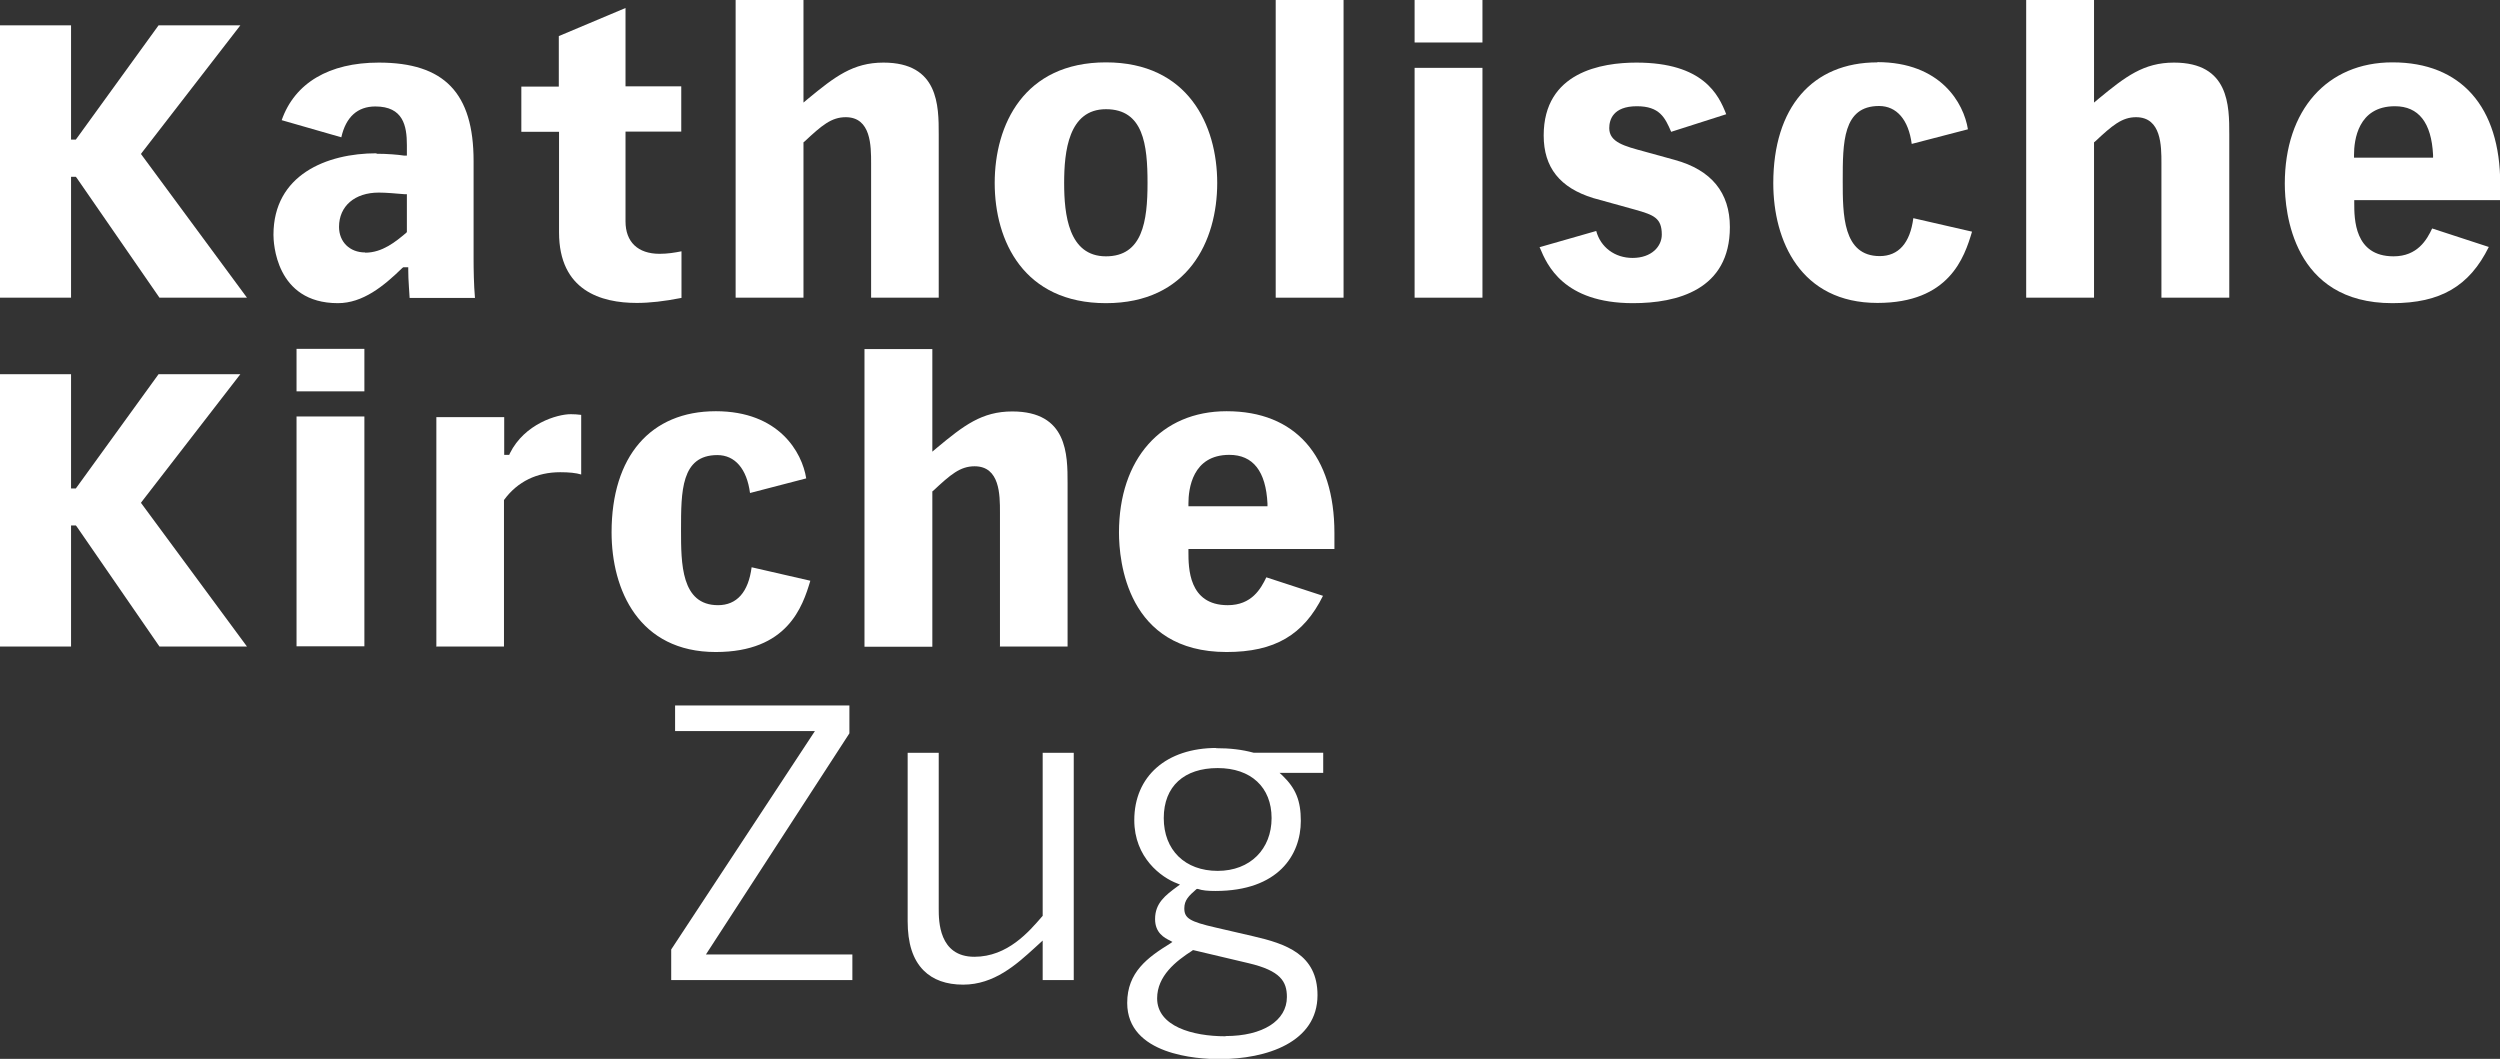 <?xml version="1.0" encoding="UTF-8"?><svg id="Ebene_2" xmlns="http://www.w3.org/2000/svg" viewBox="0 0 109.43 46.35"><rect x="0" y="0" width="109.43" height="46.35" fill="#333333" stroke="none"/><defs><style>.cls-1{fill:#fff;stroke-width:0px;}</style></defs><g id="Ebene_1-2"><polygon class="cls-1" points="29.38 42.9 37.31 42.9 37.31 41.78 30.9 41.78 30.97 41.67 37.18 32.1 37.18 30.88 29.55 30.88 29.55 32 35.67 32 29.38 41.56 29.38 42.9"/><path class="cls-1" d="M39.73,32.95v7.37c0,.96.22,1.68.7,2.16.41.41.99.62,1.73.62,1.36,0,2.34-.89,3.13-1.61.08-.07.16-.15.23-.21l.12-.11v1.73h1.36v-9.95h-1.36v7.14l-.02.02c-.57.66-1.51,1.77-2.97,1.77-1.56,0-1.56-1.58-1.56-2.1v-6.83h-1.36Z"/><path class="cls-1" d="M53.25,32.74c-2.19,0-3.6,1.24-3.6,3.16,0,1.64,1.18,2.51,1.88,2.77l.12.05-.11.08c-.53.39-.98.73-.98,1.43,0,.61.41.82.65.94l.11.06-.1.07c-.99.61-1.88,1.26-1.88,2.6,0,2.28,3.08,2.46,4.03,2.46,2.08,0,4.3-.74,4.3-2.8,0-1.79-1.39-2.25-2.82-2.58l-1.64-.38c-1.14-.26-1.37-.41-1.37-.84,0-.36.2-.55.52-.83l.03-.02h.04c.2.07.45.09.77.09,2.76,0,3.74-1.58,3.74-3.07,0-.88-.22-1.42-.8-1.98l-.13-.12h1.91v-.88h-3.04c-.52-.14-1.03-.2-1.66-.2M53.64,45.36c-1.45,0-2.99-.44-2.99-1.66,0-.98.82-1.63,1.54-2.09l.02-.02h.03s2.41.57,2.41.57c1.4.33,1.68.8,1.68,1.48,0,1.04-1.06,1.71-2.68,1.71M53.3,38.12c-1.43,0-2.36-.91-2.36-2.31s.9-2.19,2.36-2.19,2.36.84,2.36,2.19-.93,2.31-2.36,2.31"/><polygon class="cls-1" points="6.98 13.03 10.81 13.03 6.17 6.74 6.22 6.67 10.52 1.11 6.94 1.11 3.32 6.11 3.11 6.11 3.11 1.11 0 1.11 0 13.03 3.11 13.03 3.11 7.74 3.32 7.74 3.36 7.79 6.98 13.03"/><path class="cls-1" d="M16.48,6.71c-2.18,0-4.51.94-4.51,3.57,0,.31.08,2.99,2.82,2.99,1.09,0,2-.74,2.82-1.54l.04-.03h.22v.12c0,.21.01.47.03.75.01.16.02.31.03.47h2.86c-.05-.56-.06-1.29-.06-1.69v-4.3c0-2.98-1.28-4.31-4.15-4.31-2.17,0-3.68.89-4.25,2.52l2.61.75c.2-.89.71-1.35,1.49-1.35,1.22,0,1.38.85,1.38,1.69v.46h-.13c-.25-.04-.74-.08-1.2-.08M15.98,11.05c-.67,0-1.14-.46-1.14-1.12,0-.91.69-1.5,1.74-1.5.33,0,.75.04,1.12.07h.11v1.66l-.04.04c-.44.37-1.03.86-1.78.86"/><path class="cls-1" d="M22.83,5.77h1.64v4.4c0,2.56,1.85,3.09,3.4,3.09.57,0,1.2-.07,1.96-.22v-2.04c-.3.06-.61.11-.96.11-.95,0-1.49-.52-1.49-1.42v-3.93h2.44v-1.98h-2.44V.35l-2.92,1.23v2.21h-1.64v1.98Z"/><path class="cls-1" d="M38.12,13.03h2.97v-7.15c0-1.25,0-3.14-2.42-3.14-1.33,0-2.12.61-3.31,1.59l-.19.16V0h-2.97v13.03h2.97v-6.8l.04-.03c.76-.71,1.18-1.07,1.81-1.07,1.11,0,1.11,1.26,1.11,2.01v5.89Z"/><path class="cls-1" d="M48.41,2.73c-3.59,0-4.87,2.73-4.87,5.28s1.28,5.26,4.87,5.26,4.87-2.72,4.87-5.26-1.28-5.28-4.87-5.28M48.41,11.22c-1.64,0-1.83-1.83-1.83-3.21s.19-3.23,1.83-3.23,1.82,1.55,1.82,3.23-.22,3.21-1.82,3.21"/><rect class="cls-1" x="55.84" width="2.97" height="13.03"/><path class="cls-1" d="M61.92,13.03h2.97V2.97h-2.97v10.06ZM61.92,1.86h2.97V0h-2.97v1.86Z"/><path class="cls-1" d="M67.39,10.82s.01.03.02.04c.3.72,1.02,2.41,4.07,2.41,1.93,0,4.24-.58,4.24-3.33,0-1.51-.81-2.5-2.41-2.94l-1.34-.37c-.85-.23-1.53-.4-1.53-1.02,0-.36.16-.96,1.21-.96.99,0,1.23.49,1.5,1.12l2.41-.77c-.33-.85-1-2.26-3.93-2.26-1.52,0-4.06.41-4.06,3.19,0,1.4.71,2.29,2.17,2.74l1.84.51c.81.23,1.16.36,1.16,1.09,0,.51-.44,1.02-1.28,1.02-.78,0-1.4-.47-1.59-1.18l-2.48.71Z"/><path class="cls-1" d="M82.18,2.73c-2.86,0-4.56,1.98-4.56,5.29,0,2.53,1.2,5.24,4.56,5.24,3.14,0,3.8-1.98,4.14-3.12l-2.57-.59c-.14,1.09-.65,1.66-1.47,1.66-1.62,0-1.62-1.83-1.62-3.29,0-1.68,0-3.28,1.59-3.28.77,0,1.29.6,1.43,1.66l2.46-.64c-.18-1.14-1.19-2.94-3.97-2.94"/><path class="cls-1" d="M94.61,13.03h2.97v-7.15c0-1.25,0-3.14-2.42-3.14-1.33,0-2.12.61-3.31,1.59l-.19.16V0h-2.97v13.03h2.97v-6.8l.04-.03c.76-.71,1.18-1.07,1.8-1.07,1.11,0,1.11,1.26,1.11,2.01v5.89Z"/><path class="cls-1" d="M104.72,2.73c-2.86,0-4.71,2.09-4.71,5.31,0,1.22.34,5.23,4.71,5.23,2.1,0,3.37-.74,4.22-2.46l-2.48-.81c-.23.49-.64,1.22-1.69,1.22-1.72,0-1.72-1.64-1.72-2.34v-.12h6.39v-.7c0-3.39-1.72-5.33-4.71-5.33M106.51,6.9h-3.47v-.12c0-.64.17-2.13,1.79-2.13,1.04,0,1.6.72,1.67,2.13v.12Z"/><polygon class="cls-1" points="6.98 28.3 10.81 28.3 6.17 22.01 6.22 21.94 10.52 16.38 6.94 16.38 3.32 21.38 3.11 21.38 3.11 16.38 0 16.38 0 28.3 3.11 28.3 3.11 23 3.32 23 3.36 23.05 6.98 28.3"/><path class="cls-1" d="M12.98,28.29h2.97v-10.06h-2.97v10.06ZM12.98,17.13h2.97v-1.86h-2.97v1.86Z"/><path class="cls-1" d="M19.09,28.3h2.97v-6.41l.02-.03c.58-.78,1.42-1.19,2.44-1.19.39,0,.69.03.92.1v-2.61c-.15-.02-.31-.03-.46-.03-.59,0-2.02.42-2.66,1.71l-.03.07h-.22v-1.65h-2.97v10.06Z"/><path class="cls-1" d="M31.33,18c-2.86,0-4.56,1.98-4.56,5.3,0,2.53,1.2,5.24,4.56,5.24,3.14,0,3.8-1.98,4.14-3.12l-2.57-.59c-.14,1.09-.65,1.66-1.47,1.66-1.62,0-1.62-1.83-1.62-3.29,0-1.69,0-3.28,1.59-3.28.77,0,1.29.6,1.43,1.66l2.46-.64c-.18-1.14-1.19-2.94-3.96-2.94"/><path class="cls-1" d="M43.76,28.3h2.97v-7.15c0-1.25,0-3.14-2.42-3.14-1.33,0-2.12.61-3.31,1.6l-.19.16v-4.49h-2.97v13.03h2.97v-6.8l.04-.03c.76-.71,1.18-1.07,1.81-1.07,1.11,0,1.11,1.26,1.11,2.01v5.89Z"/><path class="cls-1" d="M53.69,18c-2.86,0-4.71,2.09-4.71,5.31,0,1.23.34,5.23,4.71,5.23,2.1,0,3.37-.74,4.22-2.46l-2.48-.81c-.24.5-.64,1.22-1.69,1.22-1.72,0-1.72-1.64-1.72-2.34v-.12h6.39v-.7c0-3.39-1.72-5.33-4.71-5.33M55.49,22.16h-3.47v-.12c0-.64.17-2.13,1.79-2.13,1.04,0,1.6.72,1.67,2.13v.12Z"/></g></svg>